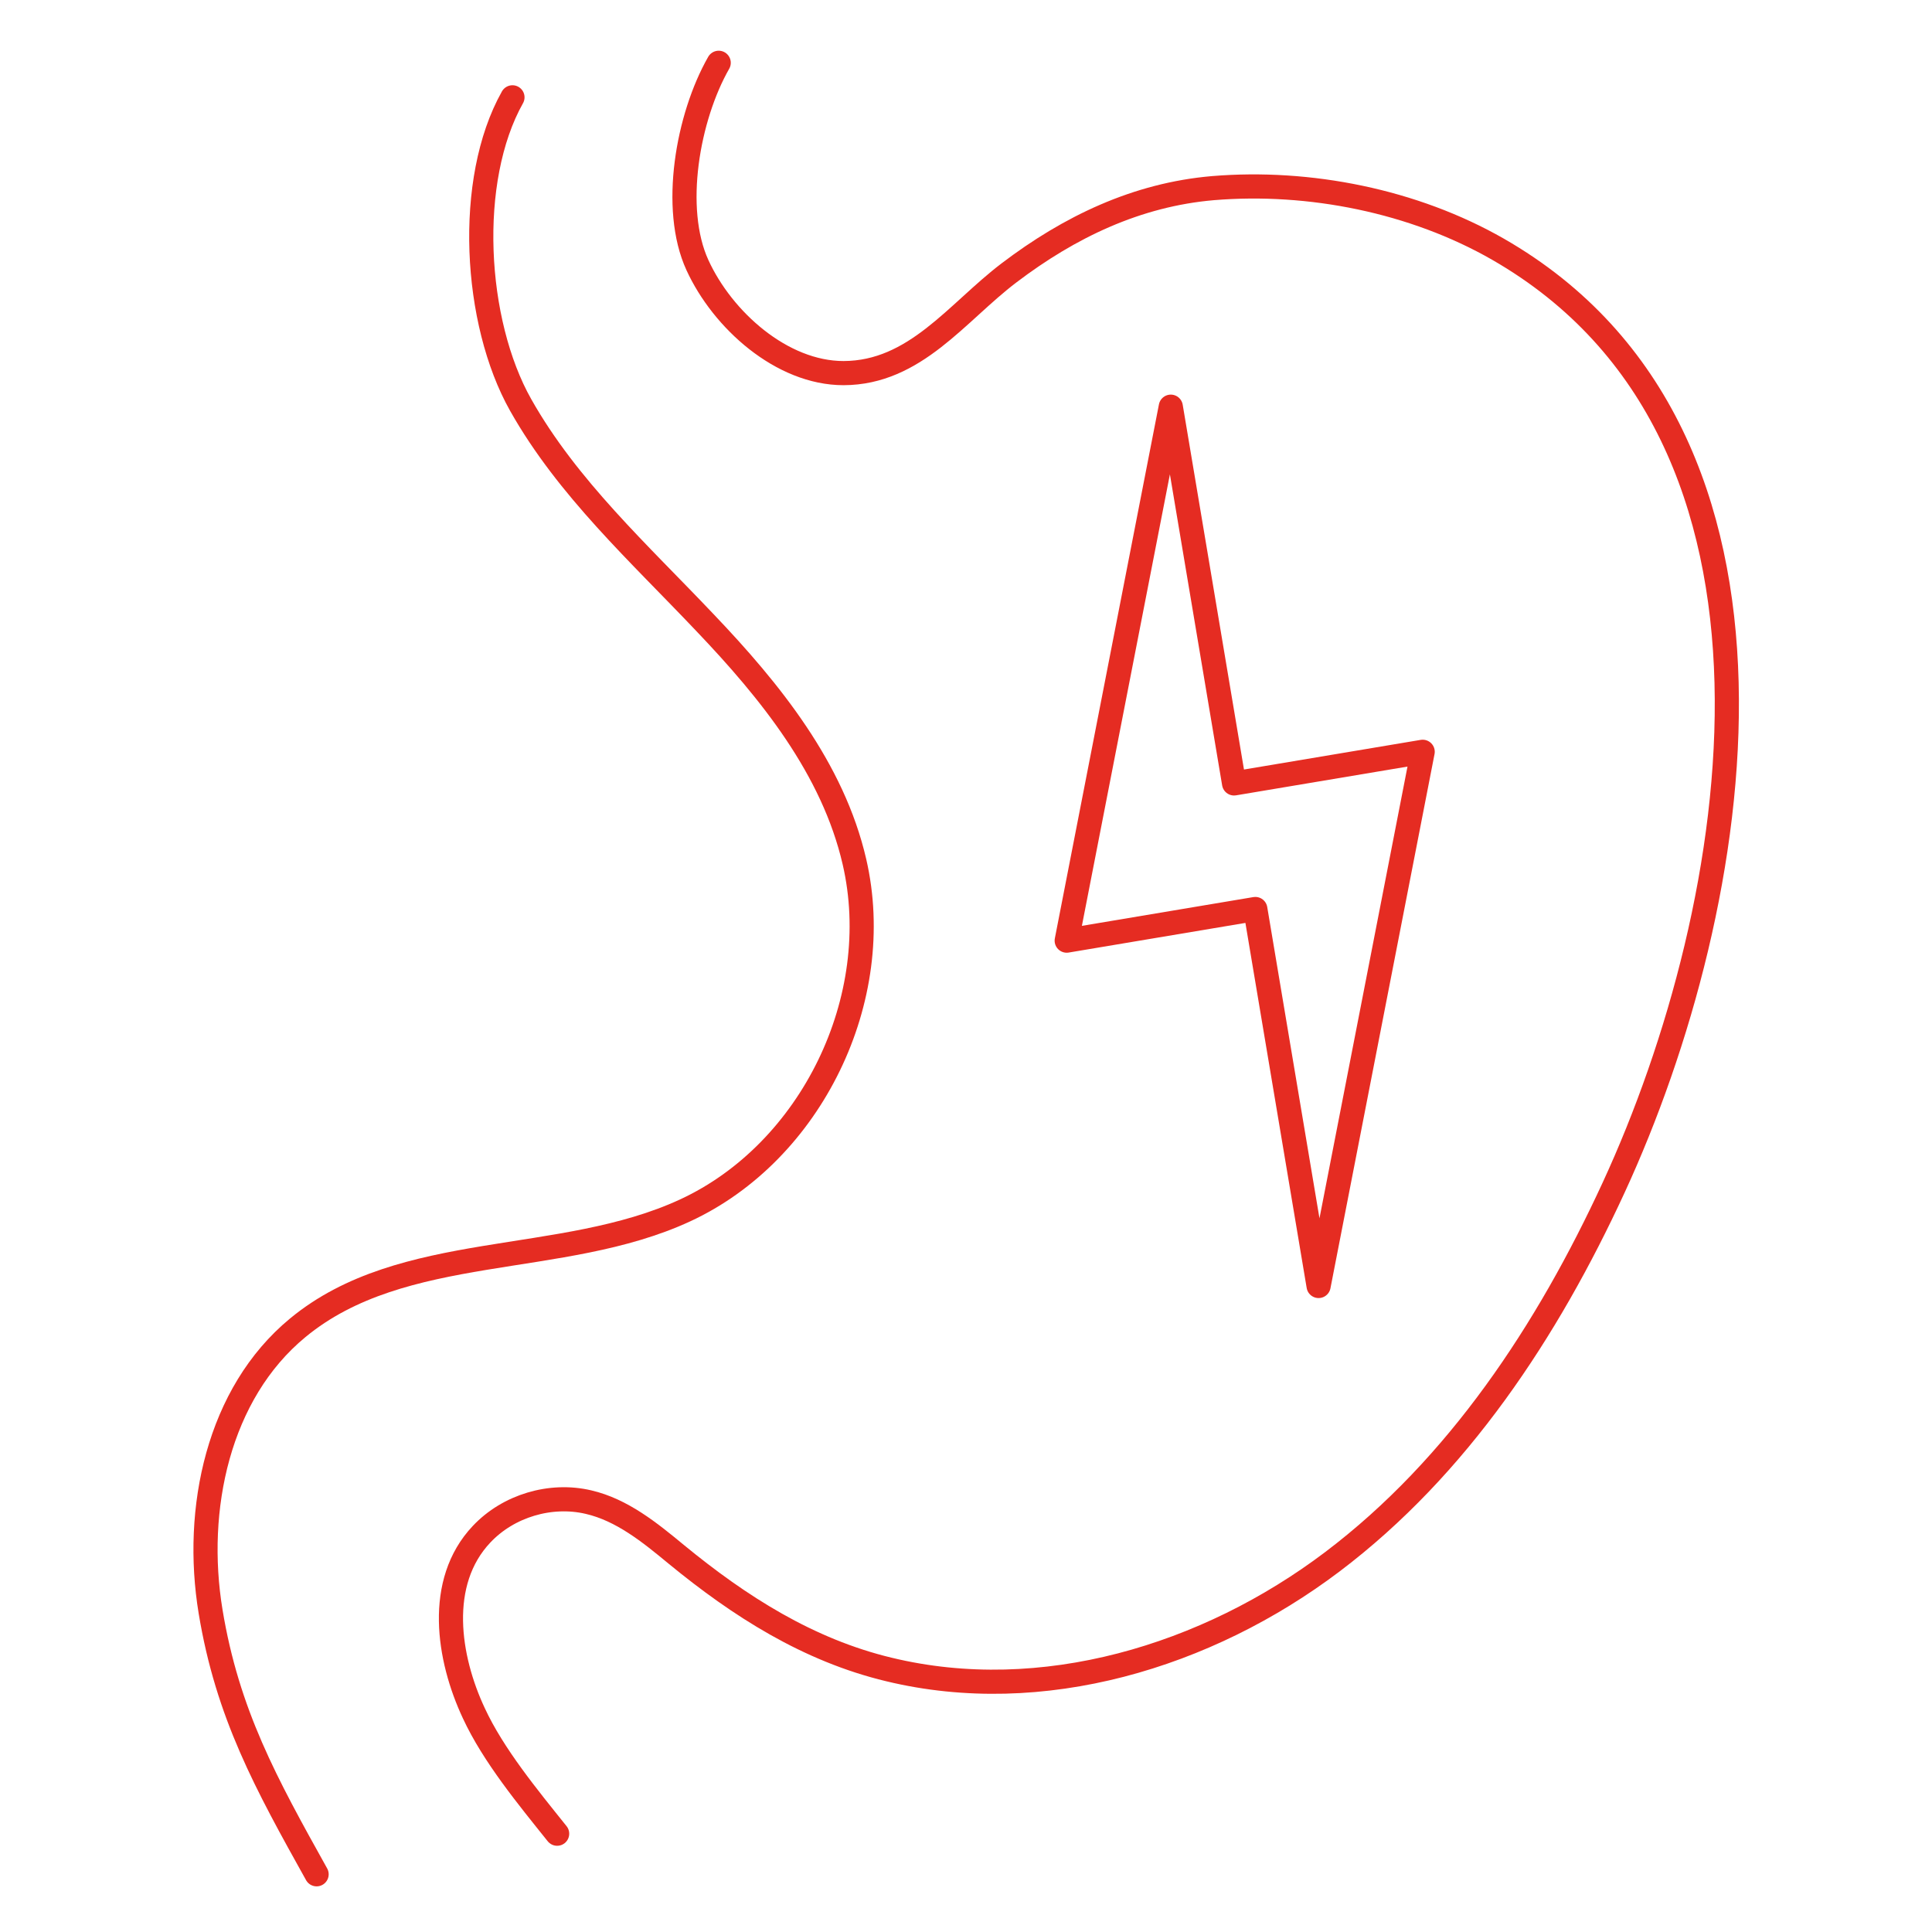 <?xml version="1.0" encoding="UTF-8"?>
<svg id="katman_1" data-name="katman 1" xmlns="http://www.w3.org/2000/svg" viewBox="0 0 80 80">
  <rect x="0" y=".1" width="80" height="80" style="fill: none; stroke-width: 0px;"/>
  <circle cx="40" cy="40.1" r="35" style="fill: none; stroke-width: 0px;"/>
  <g>
    <g>
      <path d="m21.22,4.03c-1.93,3.43-1.6,9.3.34,12.74,1.94,3.44,4.91,6.14,7.62,9,2.72,2.85,5.31,6.06,6.2,9.91,1.31,5.66-1.78,12.02-7.01,14.44-5.12,2.37-11.68,1.26-16.04,4.86-3.3,2.72-4.31,7.51-3.61,11.75.7,4.24,2.3,7.13,4.39,10.88" style="fill: none; stroke: #e52c22; stroke-linecap: round; stroke-linejoin: round;"/>
      <path d="m23.07,75.93c-1.2-1.5-2.64-3.24-3.45-4.99-1.07-2.28-1.56-5.42.32-7.41,1.11-1.18,2.86-1.7,4.43-1.33,1.38.32,2.53,1.25,3.63,2.16,2.63,2.16,5.47,3.97,8.81,4.77,6.33,1.53,13.16-.53,18.36-4.46,5.2-3.93,8.91-9.56,11.65-15.5,5.39-11.68,8.67-31.12-4.79-38.85-3.49-2-7.81-2.86-11.8-2.53-3.16.27-5.95,1.61-8.45,3.51-2.16,1.64-3.88,4.14-6.85,4.15-2.56,0-5.01-2.2-6.05-4.47-1.08-2.35-.4-6.14.88-8.38" style="fill: none; stroke: #e52c22; stroke-linecap: round; stroke-linejoin: round;"/>
    </g>
    <polygon points="58.91 31.13 51.1 32.44 48.48 16.84 44.17 38.95 51.98 37.64 54.6 53.25 58.91 31.13" style="fill: none; stroke: #e52c22; stroke-linecap: round; stroke-linejoin: round;"/>
  </g>
</svg>